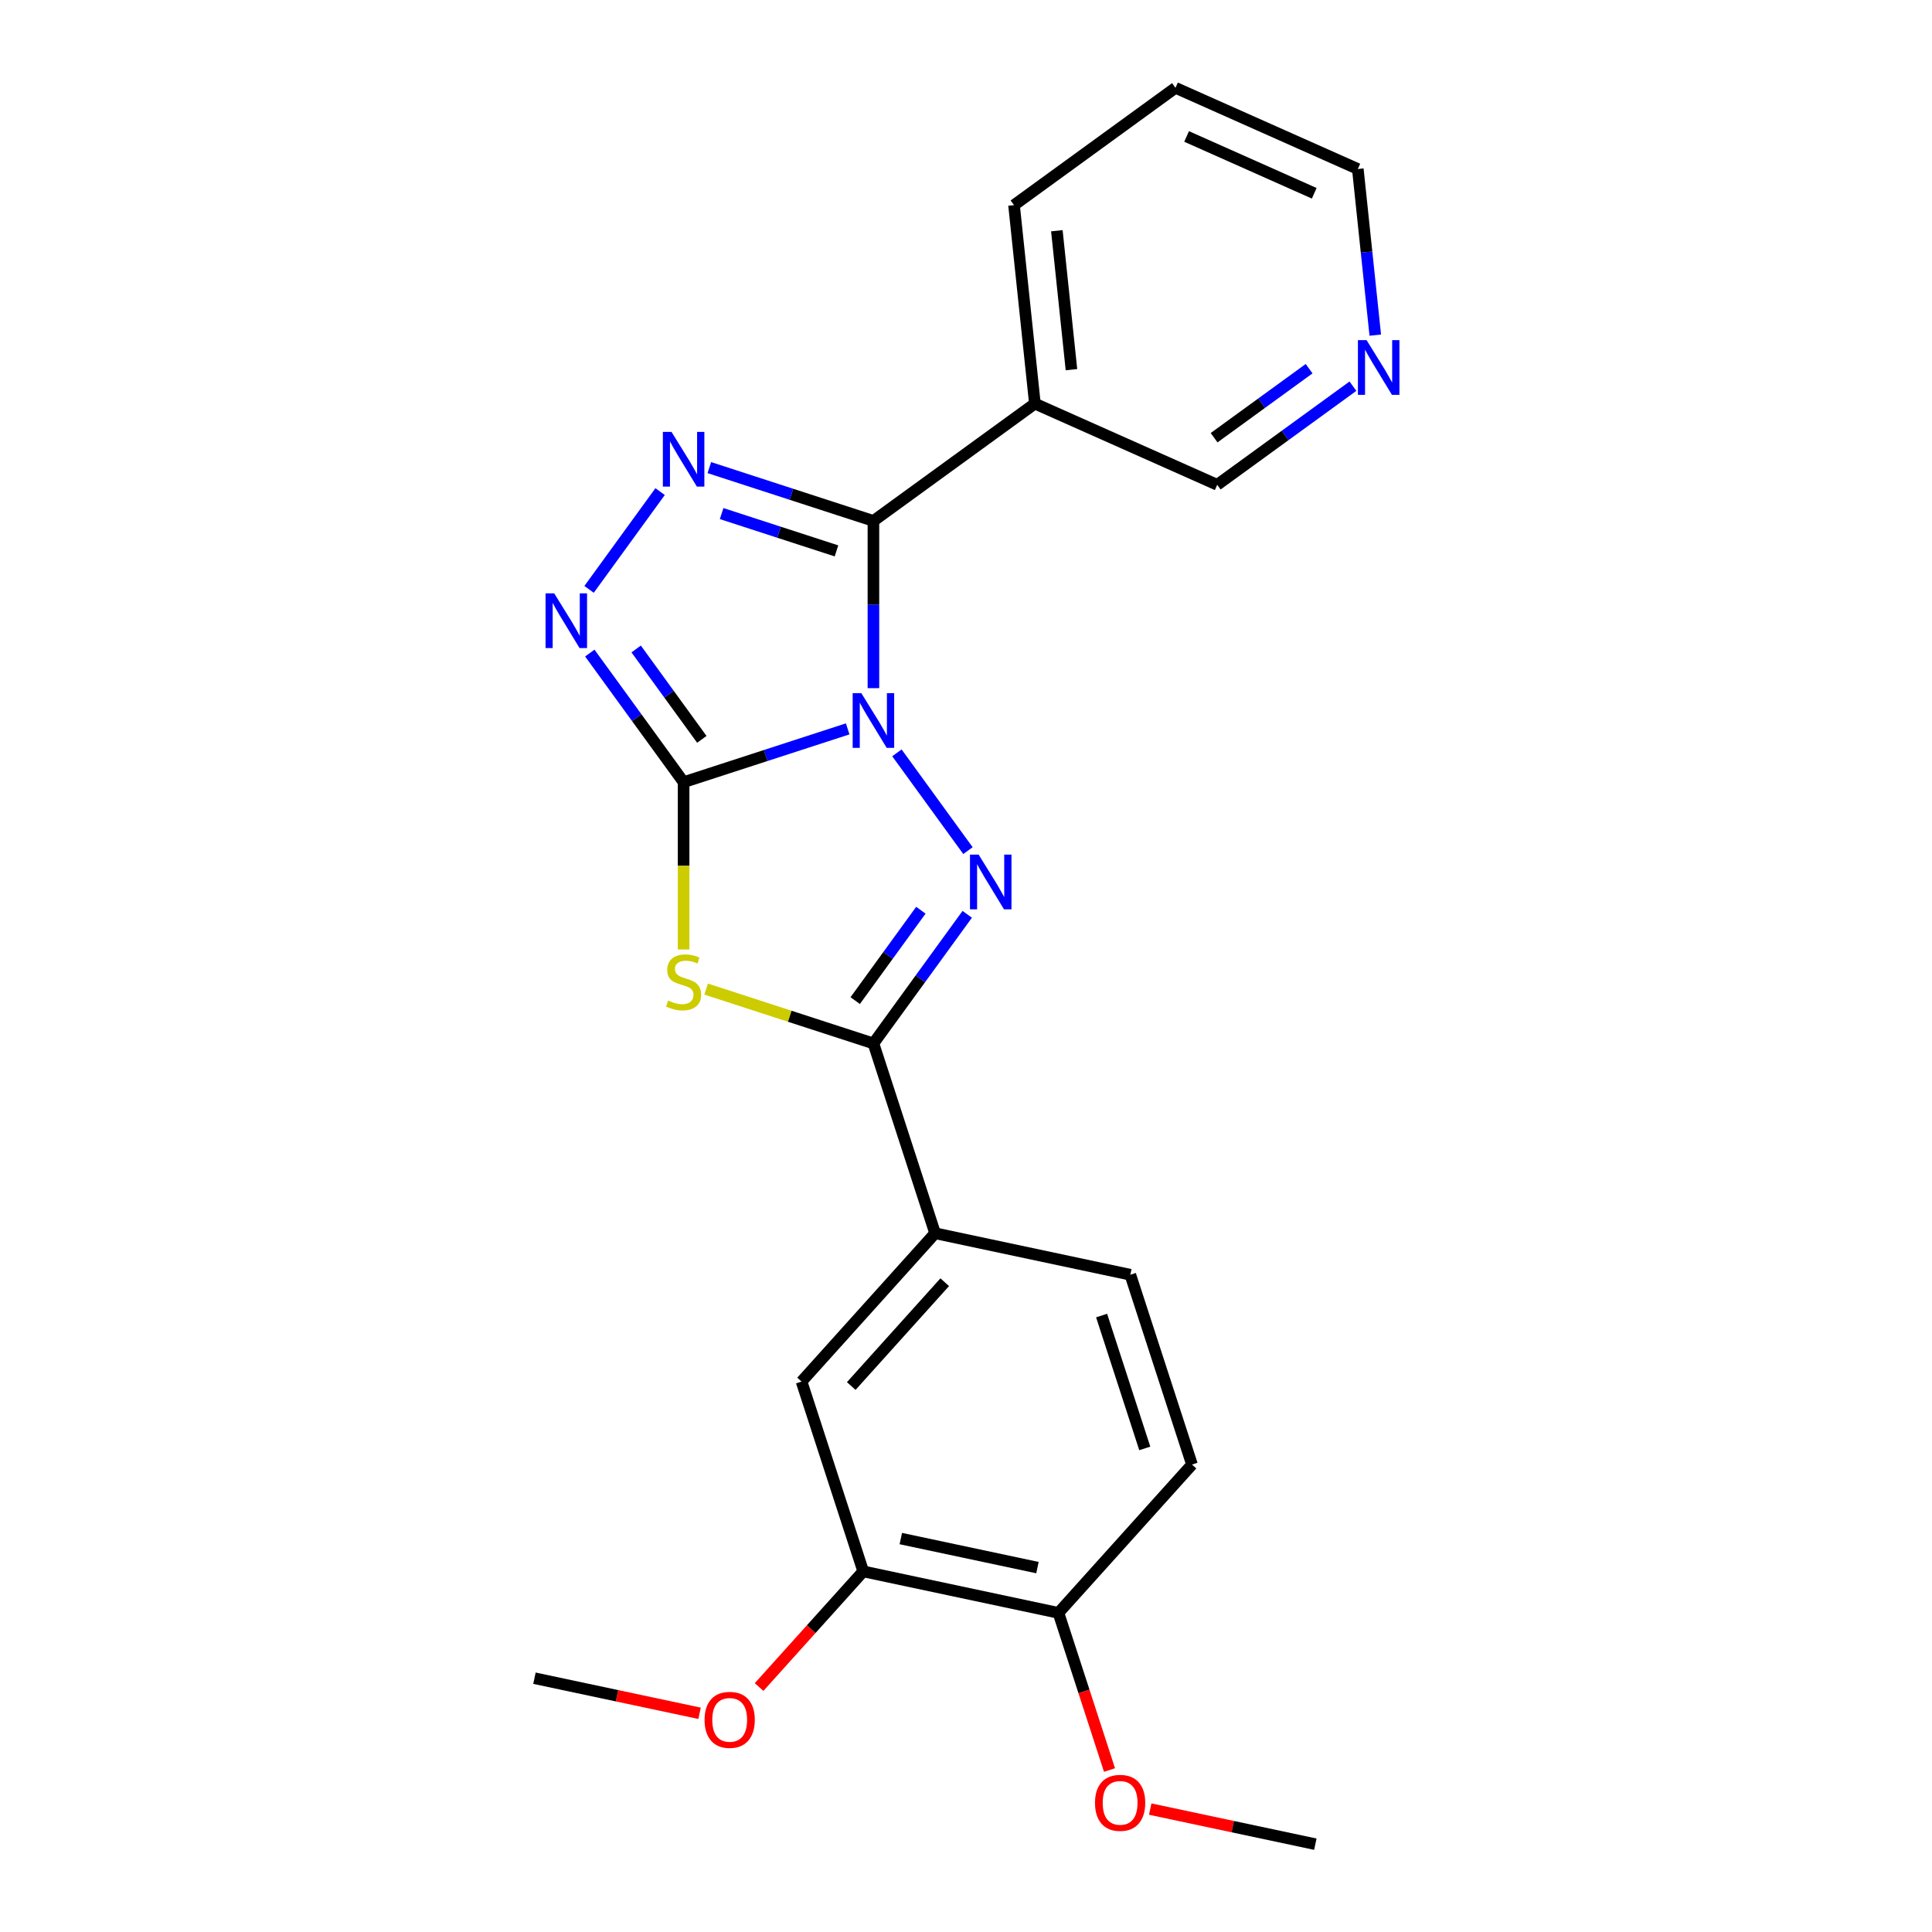 <?xml version='1.0' encoding='iso-8859-1'?>
<svg version='1.1' baseProfile='full'
              xmlns='http://www.w3.org/2000/svg'
                      xmlns:rdkit='http://www.rdkit.org/xml'
                      xmlns:xlink='http://www.w3.org/1999/xlink'
                  xml:space='preserve'
width='1000px' height='1000px' viewBox='0 0 1000 1000'>
<!-- END OF HEADER -->
<rect style='opacity:1.0;fill:#FFFFFF;stroke:none' width='1000' height='1000' x='0' y='0'> </rect>
<path class='bond-0' d='M 438.759,377.262 L 396.297,391.059' style='fill:none;fill-rule:evenodd;stroke:#0000FF;stroke-width:6px;stroke-linecap:butt;stroke-linejoin:miter;stroke-opacity:1' />
<path class='bond-0' d='M 396.297,391.059 L 353.835,404.856' style='fill:none;fill-rule:evenodd;stroke:#000000;stroke-width:6px;stroke-linecap:butt;stroke-linejoin:miter;stroke-opacity:1' />
<path class='bond-1' d='M 452.082,356.191 L 452.082,312.911' style='fill:none;fill-rule:evenodd;stroke:#0000FF;stroke-width:6px;stroke-linecap:butt;stroke-linejoin:miter;stroke-opacity:1' />
<path class='bond-1' d='M 452.082,312.911 L 452.082,269.631' style='fill:none;fill-rule:evenodd;stroke:#000000;stroke-width:6px;stroke-linecap:butt;stroke-linejoin:miter;stroke-opacity:1' />
<path class='bond-2' d='M 464.246,389.676 L 501.014,440.282' style='fill:none;fill-rule:evenodd;stroke:#0000FF;stroke-width:6px;stroke-linecap:butt;stroke-linejoin:miter;stroke-opacity:1' />
<path class='bond-3' d='M 353.835,404.856 L 353.835,448.156' style='fill:none;fill-rule:evenodd;stroke:#000000;stroke-width:6px;stroke-linecap:butt;stroke-linejoin:miter;stroke-opacity:1' />
<path class='bond-3' d='M 353.835,448.156 L 353.835,491.456' style='fill:none;fill-rule:evenodd;stroke:#CCCC00;stroke-width:6px;stroke-linecap:butt;stroke-linejoin:miter;stroke-opacity:1' />
<path class='bond-6' d='M 353.835,404.856 L 329.558,371.44' style='fill:none;fill-rule:evenodd;stroke:#000000;stroke-width:6px;stroke-linecap:butt;stroke-linejoin:miter;stroke-opacity:1' />
<path class='bond-6' d='M 329.558,371.44 L 305.28,338.025' style='fill:none;fill-rule:evenodd;stroke:#0000FF;stroke-width:6px;stroke-linecap:butt;stroke-linejoin:miter;stroke-opacity:1' />
<path class='bond-6' d='M 363.267,382.687 L 346.272,359.296' style='fill:none;fill-rule:evenodd;stroke:#000000;stroke-width:6px;stroke-linecap:butt;stroke-linejoin:miter;stroke-opacity:1' />
<path class='bond-6' d='M 346.272,359.296 L 329.278,335.906' style='fill:none;fill-rule:evenodd;stroke:#0000FF;stroke-width:6px;stroke-linecap:butt;stroke-linejoin:miter;stroke-opacity:1' />
<path class='bond-5' d='M 452.082,269.631 L 409.62,255.834' style='fill:none;fill-rule:evenodd;stroke:#000000;stroke-width:6px;stroke-linecap:butt;stroke-linejoin:miter;stroke-opacity:1' />
<path class='bond-5' d='M 409.62,255.834 L 367.158,242.037' style='fill:none;fill-rule:evenodd;stroke:#0000FF;stroke-width:6px;stroke-linecap:butt;stroke-linejoin:miter;stroke-opacity:1' />
<path class='bond-5' d='M 432.959,285.141 L 403.236,275.483' style='fill:none;fill-rule:evenodd;stroke:#000000;stroke-width:6px;stroke-linecap:butt;stroke-linejoin:miter;stroke-opacity:1' />
<path class='bond-5' d='M 403.236,275.483 L 373.512,265.826' style='fill:none;fill-rule:evenodd;stroke:#0000FF;stroke-width:6px;stroke-linecap:butt;stroke-linejoin:miter;stroke-opacity:1' />
<path class='bond-7' d='M 452.082,269.631 L 535.656,208.911' style='fill:none;fill-rule:evenodd;stroke:#000000;stroke-width:6px;stroke-linecap:butt;stroke-linejoin:miter;stroke-opacity:1' />
<path class='bond-4' d='M 500.638,473.25 L 476.36,506.665' style='fill:none;fill-rule:evenodd;stroke:#0000FF;stroke-width:6px;stroke-linecap:butt;stroke-linejoin:miter;stroke-opacity:1' />
<path class='bond-4' d='M 476.36,506.665 L 452.082,540.081' style='fill:none;fill-rule:evenodd;stroke:#000000;stroke-width:6px;stroke-linecap:butt;stroke-linejoin:miter;stroke-opacity:1' />
<path class='bond-4' d='M 476.64,471.13 L 459.645,494.521' style='fill:none;fill-rule:evenodd;stroke:#0000FF;stroke-width:6px;stroke-linecap:butt;stroke-linejoin:miter;stroke-opacity:1' />
<path class='bond-4' d='M 459.645,494.521 L 442.651,517.912' style='fill:none;fill-rule:evenodd;stroke:#000000;stroke-width:6px;stroke-linecap:butt;stroke-linejoin:miter;stroke-opacity:1' />
<path class='bond-23' d='M 365.498,511.948 L 408.79,526.014' style='fill:none;fill-rule:evenodd;stroke:#CCCC00;stroke-width:6px;stroke-linecap:butt;stroke-linejoin:miter;stroke-opacity:1' />
<path class='bond-23' d='M 408.79,526.014 L 452.082,540.081' style='fill:none;fill-rule:evenodd;stroke:#000000;stroke-width:6px;stroke-linecap:butt;stroke-linejoin:miter;stroke-opacity:1' />
<path class='bond-8' d='M 452.082,540.081 L 484.004,638.328' style='fill:none;fill-rule:evenodd;stroke:#000000;stroke-width:6px;stroke-linecap:butt;stroke-linejoin:miter;stroke-opacity:1' />
<path class='bond-24' d='M 341.671,254.451 L 304.904,305.057' style='fill:none;fill-rule:evenodd;stroke:#0000FF;stroke-width:6px;stroke-linecap:butt;stroke-linejoin:miter;stroke-opacity:1' />
<path class='bond-15' d='M 535.656,208.911 L 630.027,250.928' style='fill:none;fill-rule:evenodd;stroke:#000000;stroke-width:6px;stroke-linecap:butt;stroke-linejoin:miter;stroke-opacity:1' />
<path class='bond-18' d='M 535.656,208.911 L 524.858,106.174' style='fill:none;fill-rule:evenodd;stroke:#000000;stroke-width:6px;stroke-linecap:butt;stroke-linejoin:miter;stroke-opacity:1' />
<path class='bond-18' d='M 554.583,191.341 L 547.025,119.425' style='fill:none;fill-rule:evenodd;stroke:#000000;stroke-width:6px;stroke-linecap:butt;stroke-linejoin:miter;stroke-opacity:1' />
<path class='bond-9' d='M 484.004,638.328 L 414.881,715.096' style='fill:none;fill-rule:evenodd;stroke:#000000;stroke-width:6px;stroke-linecap:butt;stroke-linejoin:miter;stroke-opacity:1' />
<path class='bond-9' d='M 488.99,663.667 L 440.604,717.406' style='fill:none;fill-rule:evenodd;stroke:#000000;stroke-width:6px;stroke-linecap:butt;stroke-linejoin:miter;stroke-opacity:1' />
<path class='bond-13' d='M 484.004,638.328 L 585.05,659.805' style='fill:none;fill-rule:evenodd;stroke:#000000;stroke-width:6px;stroke-linecap:butt;stroke-linejoin:miter;stroke-opacity:1' />
<path class='bond-10' d='M 414.881,715.096 L 446.804,813.343' style='fill:none;fill-rule:evenodd;stroke:#000000;stroke-width:6px;stroke-linecap:butt;stroke-linejoin:miter;stroke-opacity:1' />
<path class='bond-16' d='M 446.804,813.343 L 419.852,843.276' style='fill:none;fill-rule:evenodd;stroke:#000000;stroke-width:6px;stroke-linecap:butt;stroke-linejoin:miter;stroke-opacity:1' />
<path class='bond-16' d='M 419.852,843.276 L 392.9,873.209' style='fill:none;fill-rule:evenodd;stroke:#FF0000;stroke-width:6px;stroke-linecap:butt;stroke-linejoin:miter;stroke-opacity:1' />
<path class='bond-26' d='M 446.804,813.343 L 547.849,834.821' style='fill:none;fill-rule:evenodd;stroke:#000000;stroke-width:6px;stroke-linecap:butt;stroke-linejoin:miter;stroke-opacity:1' />
<path class='bond-26' d='M 466.256,796.356 L 536.988,811.39' style='fill:none;fill-rule:evenodd;stroke:#000000;stroke-width:6px;stroke-linecap:butt;stroke-linejoin:miter;stroke-opacity:1' />
<path class='bond-11' d='M 547.849,834.821 L 616.972,758.052' style='fill:none;fill-rule:evenodd;stroke:#000000;stroke-width:6px;stroke-linecap:butt;stroke-linejoin:miter;stroke-opacity:1' />
<path class='bond-17' d='M 547.849,834.821 L 561.064,875.493' style='fill:none;fill-rule:evenodd;stroke:#000000;stroke-width:6px;stroke-linecap:butt;stroke-linejoin:miter;stroke-opacity:1' />
<path class='bond-17' d='M 561.064,875.493 L 574.279,916.165' style='fill:none;fill-rule:evenodd;stroke:#FF0000;stroke-width:6px;stroke-linecap:butt;stroke-linejoin:miter;stroke-opacity:1' />
<path class='bond-12' d='M 700.278,199.888 L 665.153,225.408' style='fill:none;fill-rule:evenodd;stroke:#0000FF;stroke-width:6px;stroke-linecap:butt;stroke-linejoin:miter;stroke-opacity:1' />
<path class='bond-12' d='M 665.153,225.408 L 630.027,250.928' style='fill:none;fill-rule:evenodd;stroke:#000000;stroke-width:6px;stroke-linecap:butt;stroke-linejoin:miter;stroke-opacity:1' />
<path class='bond-12' d='M 677.597,190.829 L 653.009,208.693' style='fill:none;fill-rule:evenodd;stroke:#0000FF;stroke-width:6px;stroke-linecap:butt;stroke-linejoin:miter;stroke-opacity:1' />
<path class='bond-12' d='M 653.009,208.693 L 628.421,226.557' style='fill:none;fill-rule:evenodd;stroke:#000000;stroke-width:6px;stroke-linecap:butt;stroke-linejoin:miter;stroke-opacity:1' />
<path class='bond-25' d='M 711.841,173.466 L 707.322,130.469' style='fill:none;fill-rule:evenodd;stroke:#0000FF;stroke-width:6px;stroke-linecap:butt;stroke-linejoin:miter;stroke-opacity:1' />
<path class='bond-25' d='M 707.322,130.469 L 702.803,87.472' style='fill:none;fill-rule:evenodd;stroke:#000000;stroke-width:6px;stroke-linecap:butt;stroke-linejoin:miter;stroke-opacity:1' />
<path class='bond-14' d='M 585.05,659.805 L 616.972,758.052' style='fill:none;fill-rule:evenodd;stroke:#000000;stroke-width:6px;stroke-linecap:butt;stroke-linejoin:miter;stroke-opacity:1' />
<path class='bond-14' d='M 570.189,680.927 L 592.534,749.7' style='fill:none;fill-rule:evenodd;stroke:#000000;stroke-width:6px;stroke-linecap:butt;stroke-linejoin:miter;stroke-opacity:1' />
<path class='bond-20' d='M 362.098,886.8 L 319.367,877.717' style='fill:none;fill-rule:evenodd;stroke:#FF0000;stroke-width:6px;stroke-linecap:butt;stroke-linejoin:miter;stroke-opacity:1' />
<path class='bond-20' d='M 319.367,877.717 L 276.635,868.634' style='fill:none;fill-rule:evenodd;stroke:#000000;stroke-width:6px;stroke-linecap:butt;stroke-linejoin:miter;stroke-opacity:1' />
<path class='bond-21' d='M 595.354,936.38 L 638.085,945.463' style='fill:none;fill-rule:evenodd;stroke:#FF0000;stroke-width:6px;stroke-linecap:butt;stroke-linejoin:miter;stroke-opacity:1' />
<path class='bond-21' d='M 638.085,945.463 L 680.816,954.545' style='fill:none;fill-rule:evenodd;stroke:#000000;stroke-width:6px;stroke-linecap:butt;stroke-linejoin:miter;stroke-opacity:1' />
<path class='bond-22' d='M 524.858,106.174 L 608.431,45.455' style='fill:none;fill-rule:evenodd;stroke:#000000;stroke-width:6px;stroke-linecap:butt;stroke-linejoin:miter;stroke-opacity:1' />
<path class='bond-19' d='M 702.803,87.472 L 608.431,45.455' style='fill:none;fill-rule:evenodd;stroke:#000000;stroke-width:6px;stroke-linecap:butt;stroke-linejoin:miter;stroke-opacity:1' />
<path class='bond-19' d='M 680.244,100.043 L 614.184,70.631' style='fill:none;fill-rule:evenodd;stroke:#000000;stroke-width:6px;stroke-linecap:butt;stroke-linejoin:miter;stroke-opacity:1' />
<path  class='atom-0' d='M 445.822 358.774
L 455.102 373.774
Q 456.022 375.254, 457.502 377.934
Q 458.982 380.614, 459.062 380.774
L 459.062 358.774
L 462.822 358.774
L 462.822 387.094
L 458.942 387.094
L 448.982 370.694
Q 447.822 368.774, 446.582 366.574
Q 445.382 364.374, 445.022 363.694
L 445.022 387.094
L 441.342 387.094
L 441.342 358.774
L 445.822 358.774
' fill='#0000FF'/>
<path  class='atom-3' d='M 506.542 442.347
L 515.822 457.347
Q 516.742 458.827, 518.222 461.507
Q 519.702 464.187, 519.782 464.347
L 519.782 442.347
L 523.542 442.347
L 523.542 470.667
L 519.662 470.667
L 509.702 454.267
Q 508.542 452.347, 507.302 450.147
Q 506.102 447.947, 505.742 447.267
L 505.742 470.667
L 502.062 470.667
L 502.062 442.347
L 506.542 442.347
' fill='#0000FF'/>
<path  class='atom-4' d='M 345.835 517.879
Q 346.155 517.999, 347.475 518.559
Q 348.795 519.119, 350.235 519.479
Q 351.715 519.799, 353.155 519.799
Q 355.835 519.799, 357.395 518.519
Q 358.955 517.199, 358.955 514.919
Q 358.955 513.359, 358.155 512.399
Q 357.395 511.439, 356.195 510.919
Q 354.995 510.399, 352.995 509.799
Q 350.475 509.039, 348.955 508.319
Q 347.475 507.599, 346.395 506.079
Q 345.355 504.559, 345.355 501.999
Q 345.355 498.439, 347.755 496.239
Q 350.195 494.039, 354.995 494.039
Q 358.275 494.039, 361.995 495.599
L 361.075 498.679
Q 357.675 497.279, 355.115 497.279
Q 352.355 497.279, 350.835 498.439
Q 349.315 499.559, 349.355 501.519
Q 349.355 503.039, 350.115 503.959
Q 350.915 504.879, 352.035 505.399
Q 353.195 505.919, 355.115 506.519
Q 357.675 507.319, 359.195 508.119
Q 360.715 508.919, 361.795 510.559
Q 362.915 512.159, 362.915 514.919
Q 362.915 518.839, 360.275 520.959
Q 357.675 523.039, 353.315 523.039
Q 350.795 523.039, 348.875 522.479
Q 346.995 521.959, 344.755 521.039
L 345.835 517.879
' fill='#CCCC00'/>
<path  class='atom-6' d='M 347.575 223.549
L 356.855 238.549
Q 357.775 240.029, 359.255 242.709
Q 360.735 245.389, 360.815 245.549
L 360.815 223.549
L 364.575 223.549
L 364.575 251.869
L 360.695 251.869
L 350.735 235.469
Q 349.575 233.549, 348.335 231.349
Q 347.135 229.149, 346.775 228.469
L 346.775 251.869
L 343.095 251.869
L 343.095 223.549
L 347.575 223.549
' fill='#0000FF'/>
<path  class='atom-7' d='M 286.856 307.122
L 296.136 322.122
Q 297.056 323.602, 298.536 326.282
Q 300.016 328.962, 300.096 329.122
L 300.096 307.122
L 303.856 307.122
L 303.856 335.442
L 299.976 335.442
L 290.016 319.042
Q 288.856 317.122, 287.616 314.922
Q 286.416 312.722, 286.056 312.042
L 286.056 335.442
L 282.376 335.442
L 282.376 307.122
L 286.856 307.122
' fill='#0000FF'/>
<path  class='atom-13' d='M 707.341 176.048
L 716.621 191.048
Q 717.541 192.528, 719.021 195.208
Q 720.501 197.888, 720.581 198.048
L 720.581 176.048
L 724.341 176.048
L 724.341 204.368
L 720.461 204.368
L 710.501 187.968
Q 709.341 186.048, 708.101 183.848
Q 706.901 181.648, 706.541 180.968
L 706.541 204.368
L 702.861 204.368
L 702.861 176.048
L 707.341 176.048
' fill='#0000FF'/>
<path  class='atom-17' d='M 364.681 890.192
Q 364.681 883.392, 368.041 879.592
Q 371.401 875.792, 377.681 875.792
Q 383.961 875.792, 387.321 879.592
Q 390.681 883.392, 390.681 890.192
Q 390.681 897.072, 387.281 900.992
Q 383.881 904.872, 377.681 904.872
Q 371.441 904.872, 368.041 900.992
Q 364.681 897.112, 364.681 890.192
M 377.681 901.672
Q 382.001 901.672, 384.321 898.792
Q 386.681 895.872, 386.681 890.192
Q 386.681 884.632, 384.321 881.832
Q 382.001 878.992, 377.681 878.992
Q 373.361 878.992, 371.001 881.792
Q 368.681 884.592, 368.681 890.192
Q 368.681 895.912, 371.001 898.792
Q 373.361 901.672, 377.681 901.672
' fill='#FF0000'/>
<path  class='atom-18' d='M 566.771 933.148
Q 566.771 926.348, 570.131 922.548
Q 573.491 918.748, 579.771 918.748
Q 586.051 918.748, 589.411 922.548
Q 592.771 926.348, 592.771 933.148
Q 592.771 940.028, 589.371 943.948
Q 585.971 947.828, 579.771 947.828
Q 573.531 947.828, 570.131 943.948
Q 566.771 940.068, 566.771 933.148
M 579.771 944.628
Q 584.091 944.628, 586.411 941.748
Q 588.771 938.828, 588.771 933.148
Q 588.771 927.588, 586.411 924.788
Q 584.091 921.948, 579.771 921.948
Q 575.451 921.948, 573.091 924.748
Q 570.771 927.548, 570.771 933.148
Q 570.771 938.868, 573.091 941.748
Q 575.451 944.628, 579.771 944.628
' fill='#FF0000'/>
</svg>
